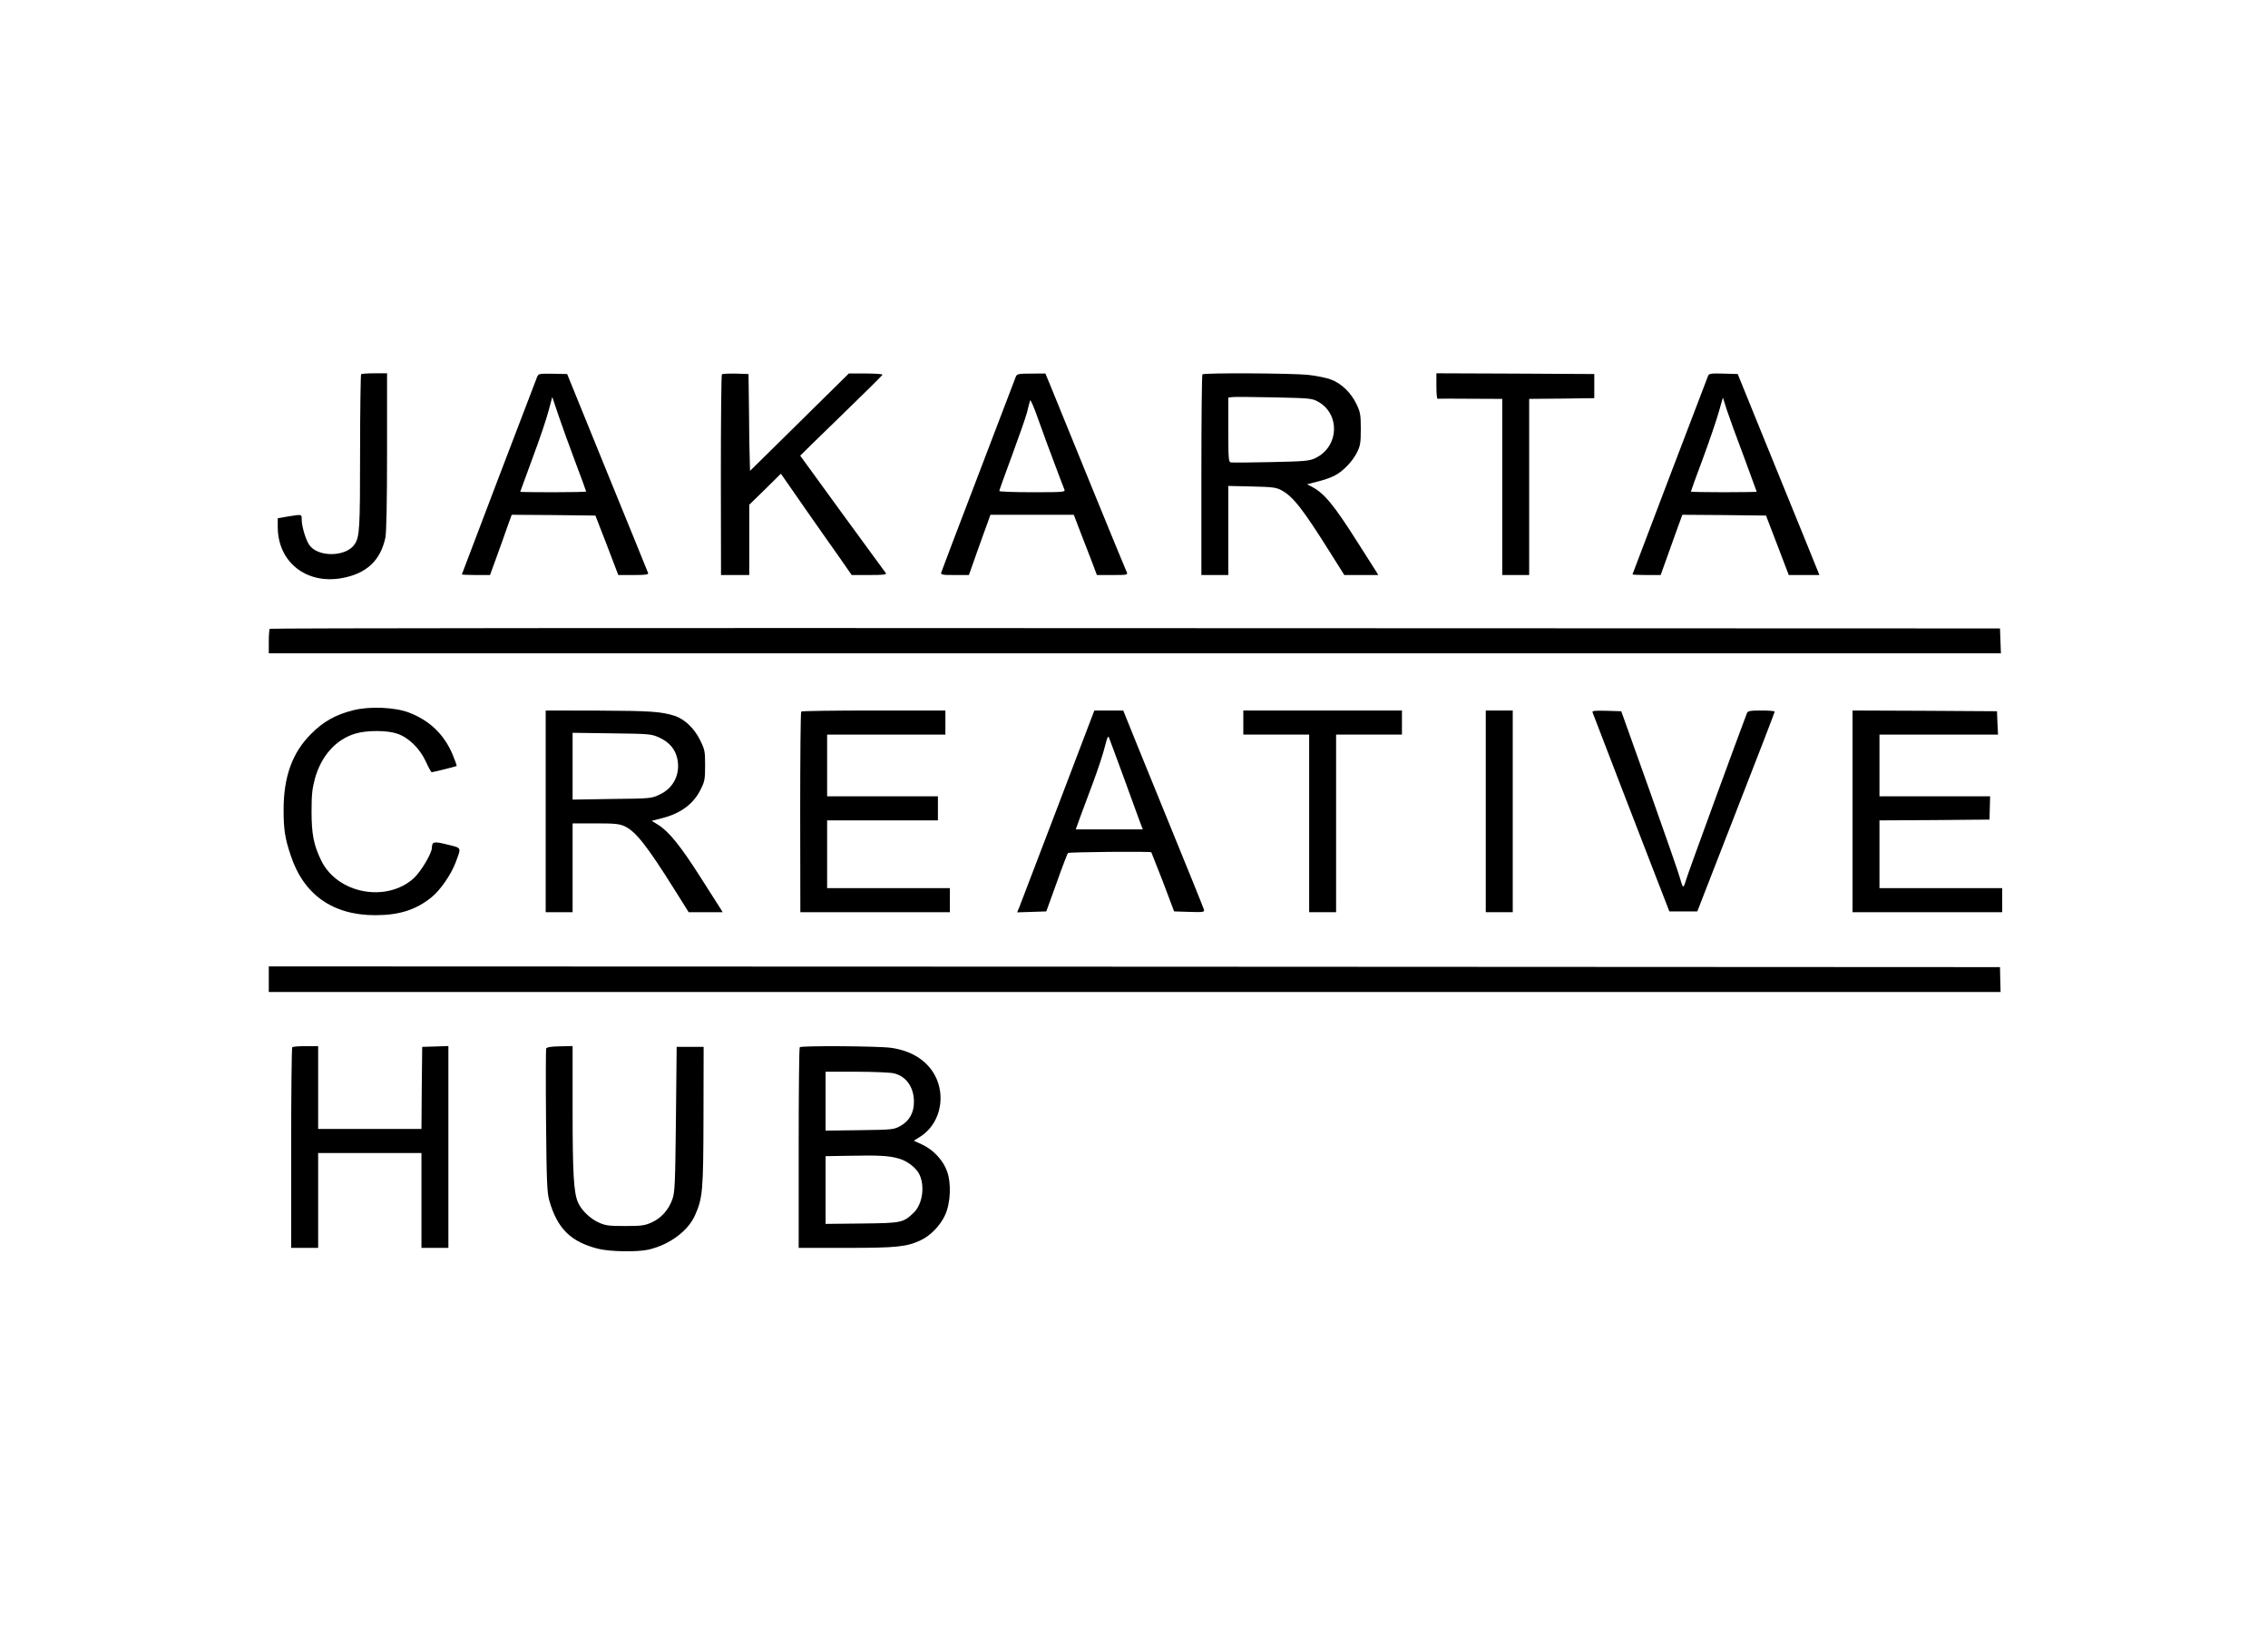 <?xml version="1.0" encoding="UTF-8"?>
<svg xmlns="http://www.w3.org/2000/svg" xmlns:xlink="http://www.w3.org/1999/xlink" width="180px" height="129px" viewBox="0 0 180 129" version="1.1">
<g id="surface1">
<path style=" stroke:none;fill-rule:nonzero;fill:rgb(0%,0%,0%);fill-opacity:1;" d="M 28.66 29.695 C 28.625 29.742 28.578 32.512 28.578 35.871 C 28.578 41.949 28.543 42.582 28.152 43.18 C 27.484 44.195 25.25 44.242 24.551 43.25 C 24.277 42.867 23.945 41.77 23.945 41.246 C 23.945 40.789 23.98 40.805 22.863 40.98 L 22.043 41.125 L 22.043 41.805 C 22.043 44.578 24.277 46.371 27.102 45.879 C 29.078 45.531 30.191 44.492 30.586 42.664 C 30.668 42.25 30.719 39.965 30.719 35.832 L 30.719 29.621 L 29.727 29.621 C 29.184 29.621 28.695 29.656 28.66 29.695 Z M 28.66 29.695 "/>
<path style=" stroke:none;fill-rule:nonzero;fill:rgb(0%,0%,0%);fill-opacity:1;" d="M 42.609 29.957 C 42.203 30.996 36.656 45.543 36.656 45.578 C 36.656 45.605 37.152 45.629 37.773 45.629 L 38.891 45.629 L 39.426 44.16 C 39.719 43.359 40.102 42.281 40.277 41.77 L 40.613 40.848 L 43.938 40.871 L 47.254 40.91 L 48.168 43.262 L 49.07 45.629 L 50.285 45.629 C 51.211 45.629 51.484 45.594 51.438 45.473 C 51.414 45.402 49.953 41.805 48.195 37.508 L 45.012 29.68 L 43.867 29.656 C 42.738 29.645 42.738 29.645 42.609 29.957 Z M 45.672 36.691 C 46.137 37.926 46.52 38.961 46.52 39 C 46.52 39.035 45.34 39.059 43.902 39.059 C 42.465 39.059 41.289 39.047 41.289 39.02 C 41.289 39 41.742 37.781 42.285 36.297 C 42.836 34.828 43.402 33.145 43.547 32.559 L 43.832 31.5 L 44.328 32.977 C 44.605 33.793 45.211 35.465 45.672 36.691 Z M 45.672 36.691 "/>
<path style=" stroke:none;fill-rule:nonzero;fill:rgb(0%,0%,0%);fill-opacity:1;" d="M 57.293 29.707 C 57.246 29.754 57.211 33.352 57.211 37.707 L 57.223 45.629 L 59.465 45.629 L 59.465 40.051 L 60.727 38.82 L 61.973 37.59 L 62.176 37.875 C 62.281 38.031 63.125 39.238 64.039 40.555 C 64.957 41.863 66.133 43.551 66.656 44.277 L 67.594 45.629 L 69.008 45.629 C 70.125 45.629 70.398 45.594 70.301 45.473 C 70.062 45.16 63.508 36.18 63.508 36.156 C 63.508 36.145 64.98 34.711 66.773 32.969 C 68.566 31.234 70.039 29.777 70.039 29.73 C 70.039 29.68 69.434 29.637 68.711 29.637 L 67.367 29.637 L 63.445 33.504 L 59.527 37.363 L 59.504 36.516 C 59.48 36.039 59.453 34.305 59.445 32.668 L 59.406 29.68 L 58.398 29.645 C 57.84 29.637 57.34 29.656 57.293 29.707 Z M 57.293 29.707 "/>
<path style=" stroke:none;fill-rule:nonzero;fill:rgb(0%,0%,0%);fill-opacity:1;" d="M 80.613 29.91 C 80.566 30.039 79.223 33.543 77.645 37.684 C 76.066 41.816 74.734 45.305 74.707 45.414 C 74.648 45.605 74.758 45.629 75.766 45.629 L 76.898 45.629 L 77.523 43.859 C 77.871 42.891 78.25 41.816 78.383 41.473 L 78.605 40.848 L 85.223 40.848 L 85.688 42.066 C 85.949 42.75 86.367 43.824 86.613 44.457 L 87.055 45.629 L 88.289 45.629 C 89.441 45.629 89.523 45.613 89.43 45.414 C 89.371 45.305 88.051 42.09 86.496 38.281 C 84.949 34.473 83.523 30.973 83.324 30.496 L 82.965 29.637 L 81.848 29.645 C 80.805 29.645 80.707 29.672 80.613 29.91 Z M 83.738 36.906 C 84.098 37.867 84.426 38.734 84.477 38.844 C 84.559 39.047 84.391 39.059 81.934 39.059 C 80.484 39.059 79.309 39.012 79.309 38.961 C 79.309 38.902 79.758 37.648 80.305 36.18 C 80.852 34.695 81.398 33.145 81.508 32.727 C 81.613 32.301 81.719 31.867 81.758 31.773 C 81.789 31.676 82.098 32.395 82.441 33.387 C 82.789 34.363 83.371 35.953 83.738 36.906 Z M 83.738 36.906 "/>
<path style=" stroke:none;fill-rule:nonzero;fill:rgb(0%,0%,0%);fill-opacity:1;" d="M 95.43 29.707 C 95.383 29.742 95.348 33.352 95.348 37.707 L 95.348 45.629 L 97.484 45.629 L 97.484 38.559 L 99.359 38.602 C 101 38.641 101.285 38.676 101.703 38.902 C 102.617 39.395 103.379 40.363 105.504 43.742 L 106.691 45.629 L 109.387 45.629 L 109.223 45.352 C 109.129 45.211 108.477 44.168 107.762 43.059 C 105.871 40.07 105.102 39.145 104.125 38.629 L 103.734 38.426 L 104.578 38.211 C 105.043 38.102 105.645 37.887 105.918 37.742 C 106.598 37.398 107.344 36.609 107.703 35.895 C 107.961 35.367 108 35.129 108 34.043 C 108 32.934 107.961 32.703 107.676 32.105 C 107.25 31.188 106.477 30.434 105.645 30.121 C 105.293 29.98 104.445 29.812 103.781 29.742 C 102.449 29.613 95.551 29.574 95.43 29.707 Z M 104.578 31.855 C 106.395 32.836 106.277 35.473 104.375 36.359 C 103.887 36.586 103.543 36.609 100.859 36.668 C 99.219 36.707 97.781 36.715 97.676 36.691 C 97.508 36.656 97.484 36.371 97.484 34.102 L 97.484 31.547 L 97.816 31.508 C 97.996 31.484 99.48 31.5 101.109 31.531 C 103.902 31.594 104.113 31.605 104.578 31.855 Z M 104.578 31.855 "/>
<path style=" stroke:none;fill-rule:nonzero;fill:rgb(0%,0%,0%);fill-opacity:1;" d="M 114 30.637 C 114 31.199 114.035 31.641 114.094 31.641 C 114.145 31.629 115.32 31.629 116.707 31.641 L 119.227 31.652 L 119.227 45.629 L 121.363 45.629 L 121.363 31.652 L 123.953 31.629 L 126.531 31.594 L 126.531 29.68 L 120.27 29.645 L 114 29.621 Z M 114 30.637 "/>
<path style=" stroke:none;fill-rule:nonzero;fill:rgb(0%,0%,0%);fill-opacity:1;" d="M 135.562 29.824 C 135.18 30.805 129.562 45.543 129.562 45.578 C 129.562 45.605 130.062 45.629 130.68 45.629 L 131.797 45.629 L 132.176 44.578 C 132.379 44.004 132.77 42.926 133.031 42.188 L 133.52 40.848 L 136.848 40.871 L 140.16 40.91 L 141.062 43.262 L 141.965 45.629 L 144.398 45.629 L 143.344 43.023 C 142.762 41.605 141.301 38.008 140.098 35.055 L 137.914 29.68 L 136.773 29.645 C 135.789 29.621 135.645 29.637 135.562 29.824 Z M 138.402 36.238 C 138.961 37.742 139.422 39 139.422 39.02 C 139.422 39.035 138.246 39.059 136.809 39.059 C 135.371 39.059 134.195 39.035 134.195 39.012 C 134.195 38.977 134.621 37.793 135.156 36.371 C 135.68 34.949 136.25 33.277 136.418 32.668 L 136.738 31.547 L 137.047 32.523 C 137.223 33.062 137.832 34.734 138.402 36.238 Z M 138.402 36.238 "/>
<path style=" stroke:none;fill-rule:nonzero;fill:rgb(0%,0%,0%);fill-opacity:1;" d="M 21.414 49.895 C 21.367 49.926 21.332 50.395 21.332 50.906 L 21.332 51.84 L 158.801 51.84 L 158.766 50.848 L 158.73 49.867 L 90.109 49.844 C 52.363 49.82 21.449 49.844 21.414 49.895 Z M 21.414 49.895 "/>
<path style=" stroke:none;fill-rule:nonzero;fill:rgb(0%,0%,0%);fill-opacity:1;" d="M 28.02 56.363 C 26.629 56.711 25.652 57.262 24.684 58.242 C 23.195 59.723 22.508 61.645 22.508 64.258 C 22.508 65.793 22.613 66.52 23.066 67.855 C 24.086 70.984 26.402 72.621 29.777 72.621 C 31.676 72.621 32.996 72.203 34.234 71.211 C 34.922 70.664 35.789 69.422 36.16 68.441 C 36.621 67.199 36.668 67.305 35.516 67.02 C 34.434 66.746 34.293 66.781 34.277 67.262 C 34.277 67.715 33.41 69.156 32.844 69.684 C 30.66 71.652 26.77 70.914 25.488 68.273 C 24.895 67.055 24.727 66.184 24.727 64.383 C 24.727 63.055 24.777 62.59 25 61.762 C 25.512 59.949 26.676 58.66 28.219 58.207 C 29.109 57.941 30.727 57.941 31.523 58.215 C 32.438 58.527 33.316 59.387 33.793 60.426 C 34.008 60.895 34.219 61.277 34.258 61.277 C 34.422 61.262 36.195 60.82 36.242 60.785 C 36.262 60.75 36.121 60.355 35.934 59.902 C 35.266 58.289 34.09 57.156 32.426 56.531 C 31.309 56.113 29.293 56.031 28.02 56.363 Z M 28.02 56.363 "/>
<path style=" stroke:none;fill-rule:nonzero;fill:rgb(0%,0%,0%);fill-opacity:1;" d="M 43.309 64.383 L 43.309 72.383 L 45.445 72.383 L 45.445 65.336 L 47.266 65.336 C 48.773 65.336 49.152 65.371 49.57 65.562 C 50.461 65.98 51.328 67.078 53.586 70.676 L 54.656 72.383 L 57.352 72.383 L 57.188 72.109 C 57.09 71.965 56.363 70.82 55.57 69.574 C 54.047 67.176 53.098 65.992 52.246 65.457 L 51.723 65.133 L 52.516 64.93 C 54.039 64.551 55.062 63.781 55.629 62.602 C 55.93 62.004 55.961 61.801 55.961 60.738 C 55.961 59.625 55.938 59.484 55.57 58.742 C 55.105 57.797 54.348 57.07 53.551 56.805 C 52.504 56.461 51.555 56.402 47.445 56.387 L 43.309 56.379 Z M 52.352 58.539 C 53.137 58.91 53.586 59.449 53.754 60.199 C 54.012 61.406 53.469 62.531 52.363 63.043 C 51.695 63.363 51.66 63.363 48.57 63.398 L 45.445 63.449 L 45.445 58.148 L 48.57 58.191 C 51.637 58.23 51.695 58.242 52.352 58.539 Z M 52.352 58.539 "/>
<path style=" stroke:none;fill-rule:nonzero;fill:rgb(0%,0%,0%);fill-opacity:1;" d="M 63.59 56.461 C 63.539 56.512 63.508 60.102 63.508 64.465 L 63.52 72.383 L 75.387 72.383 L 75.387 70.473 L 65.645 70.473 L 65.645 65.098 L 74.438 65.098 L 74.438 63.188 L 65.645 63.188 L 65.645 58.289 L 75.031 58.289 L 75.031 56.379 L 69.352 56.379 C 66.227 56.379 63.625 56.414 63.59 56.461 Z M 63.59 56.461 "/>
<path style=" stroke:none;fill-rule:nonzero;fill:rgb(0%,0%,0%);fill-opacity:1;" d="M 83.949 64 C 82.348 68.18 80.973 71.785 80.891 72.004 L 80.723 72.395 L 81.883 72.359 L 83.039 72.32 L 83.859 70.055 C 84.297 68.801 84.715 67.738 84.758 67.688 C 84.844 67.605 91.293 67.547 91.375 67.629 C 91.391 67.652 91.809 68.715 92.305 69.992 L 93.184 72.32 L 94.395 72.359 C 95.512 72.395 95.609 72.371 95.551 72.18 C 95.523 72.062 94.145 68.656 92.492 64.617 C 90.844 60.582 89.418 57.07 89.324 56.82 L 89.145 56.379 L 86.852 56.379 Z M 89.098 61.453 C 89.645 62.957 90.227 64.559 90.391 65 L 90.699 65.812 L 85.379 65.812 L 85.711 64.883 C 85.902 64.383 86.375 63.105 86.766 62.055 C 87.16 61 87.574 59.723 87.695 59.219 C 87.852 58.59 87.941 58.359 88.004 58.504 C 88.051 58.609 88.539 59.938 89.098 61.453 Z M 89.098 61.453 "/>
<path style=" stroke:none;fill-rule:nonzero;fill:rgb(0%,0%,0%);fill-opacity:1;" d="M 98.676 57.332 L 98.676 58.289 L 103.902 58.289 L 103.902 72.383 L 106.039 72.383 L 106.039 58.289 L 111.266 58.289 L 111.266 56.379 L 98.676 56.379 Z M 98.676 57.332 "/>
<path style=" stroke:none;fill-rule:nonzero;fill:rgb(0%,0%,0%);fill-opacity:1;" d="M 117.918 64.383 L 117.918 72.383 L 120.059 72.383 L 120.059 56.379 L 117.918 56.379 Z M 117.918 64.383 "/>
<path style=" stroke:none;fill-rule:nonzero;fill:rgb(0%,0%,0%);fill-opacity:1;" d="M 126.391 56.52 C 126.77 57.523 130.57 67.391 131.402 69.516 L 132.488 72.32 L 134.707 72.32 L 137.773 64.441 C 139.473 60.102 140.848 56.52 140.848 56.473 C 140.848 56.414 140.371 56.379 139.789 56.379 C 138.898 56.379 138.723 56.414 138.648 56.582 C 137.914 58.504 133.91 69.445 133.812 69.824 C 133.73 70.117 133.637 70.352 133.59 70.352 C 133.543 70.352 133.445 70.102 133.363 69.781 C 133.293 69.469 132.199 66.34 130.953 62.828 L 128.672 56.438 L 127.496 56.402 C 126.578 56.379 126.344 56.402 126.391 56.52 Z M 126.391 56.52 "/>
<path style=" stroke:none;fill-rule:nonzero;fill:rgb(0%,0%,0%);fill-opacity:1;" d="M 147.027 64.383 L 147.027 72.383 L 158.906 72.383 L 158.906 70.473 L 149.164 70.473 L 149.164 65.098 L 153.539 65.074 L 157.898 65.035 L 157.922 64.105 L 157.945 63.188 L 149.164 63.188 L 149.164 58.289 L 158.574 58.289 L 158.527 57.355 L 158.492 56.438 L 152.766 56.402 L 147.027 56.379 Z M 147.027 64.383 "/>
<path style=" stroke:none;fill-rule:nonzero;fill:rgb(0%,0%,0%);fill-opacity:1;" d="M 21.332 77.695 L 21.332 78.715 L 158.777 78.715 L 158.75 77.723 L 158.73 76.742 L 90.035 76.707 L 21.332 76.684 Z M 21.332 77.695 "/>
<path style=" stroke:none;fill-rule:nonzero;fill:rgb(0%,0%,0%);fill-opacity:1;" d="M 23.195 83.098 C 23.148 83.133 23.109 86.742 23.109 91.102 L 23.109 99.02 L 25.25 99.02 L 25.25 91.492 L 33.449 91.492 L 33.449 99.02 L 35.586 99.02 L 35.586 83.004 L 34.555 83.039 L 33.508 83.07 L 33.473 86.324 L 33.449 89.582 L 25.25 89.582 L 25.25 83.012 L 24.266 83.012 C 23.719 83.012 23.234 83.051 23.195 83.098 Z M 23.195 83.098 "/>
<path style=" stroke:none;fill-rule:nonzero;fill:rgb(0%,0%,0%);fill-opacity:1;" d="M 43.344 83.203 C 43.32 83.289 43.309 85.867 43.336 88.949 C 43.379 93.789 43.418 94.637 43.594 95.258 C 44.223 97.477 45.293 98.543 47.469 99.09 C 48.418 99.328 50.594 99.363 51.504 99.152 C 53.145 98.754 54.57 97.707 55.145 96.465 C 55.773 95.066 55.82 94.527 55.832 88.57 L 55.844 83.07 L 53.703 83.07 L 53.645 88.805 C 53.586 94.004 53.562 94.598 53.363 95.164 C 53.062 96.008 52.48 96.656 51.723 97 C 51.164 97.25 50.914 97.285 49.605 97.285 C 48.297 97.285 48.051 97.25 47.504 97 C 46.828 96.699 46.113 96 45.863 95.391 C 45.531 94.598 45.445 93.086 45.445 88.078 L 45.445 83.004 L 44.426 83.027 C 43.727 83.039 43.395 83.098 43.344 83.203 Z M 43.344 83.203 "/>
<path style=" stroke:none;fill-rule:nonzero;fill:rgb(0%,0%,0%);fill-opacity:1;" d="M 63.473 83.098 C 63.422 83.133 63.387 86.742 63.387 91.102 L 63.387 99.02 L 67.164 99.02 C 71.191 99.02 71.953 98.938 73.082 98.41 C 73.855 98.043 74.625 97.25 75.008 96.414 C 75.449 95.449 75.516 93.871 75.148 92.902 C 74.828 92.043 74.055 91.219 73.176 90.816 L 72.523 90.516 L 73.059 90.18 C 74.496 89.262 75.055 87.277 74.332 85.605 C 73.746 84.27 72.465 83.387 70.715 83.145 C 69.707 83.004 63.602 82.965 63.473 83.098 Z M 70.922 85.164 C 71.918 85.391 72.535 86.262 72.535 87.434 C 72.535 88.305 72.168 88.949 71.465 89.344 C 70.941 89.633 70.859 89.645 68.234 89.68 L 65.523 89.715 L 65.523 85.043 L 67.996 85.043 C 69.352 85.043 70.672 85.105 70.922 85.164 Z M 71.312 91.926 C 71.977 92.102 72.68 92.641 72.949 93.152 C 73.426 94.086 73.223 95.555 72.512 96.234 C 71.68 97.023 71.574 97.051 68.414 97.086 L 65.523 97.117 L 65.523 91.742 L 67.406 91.711 C 69.789 91.66 70.551 91.711 71.312 91.926 Z M 71.312 91.926 "/>
</g>
</svg>
